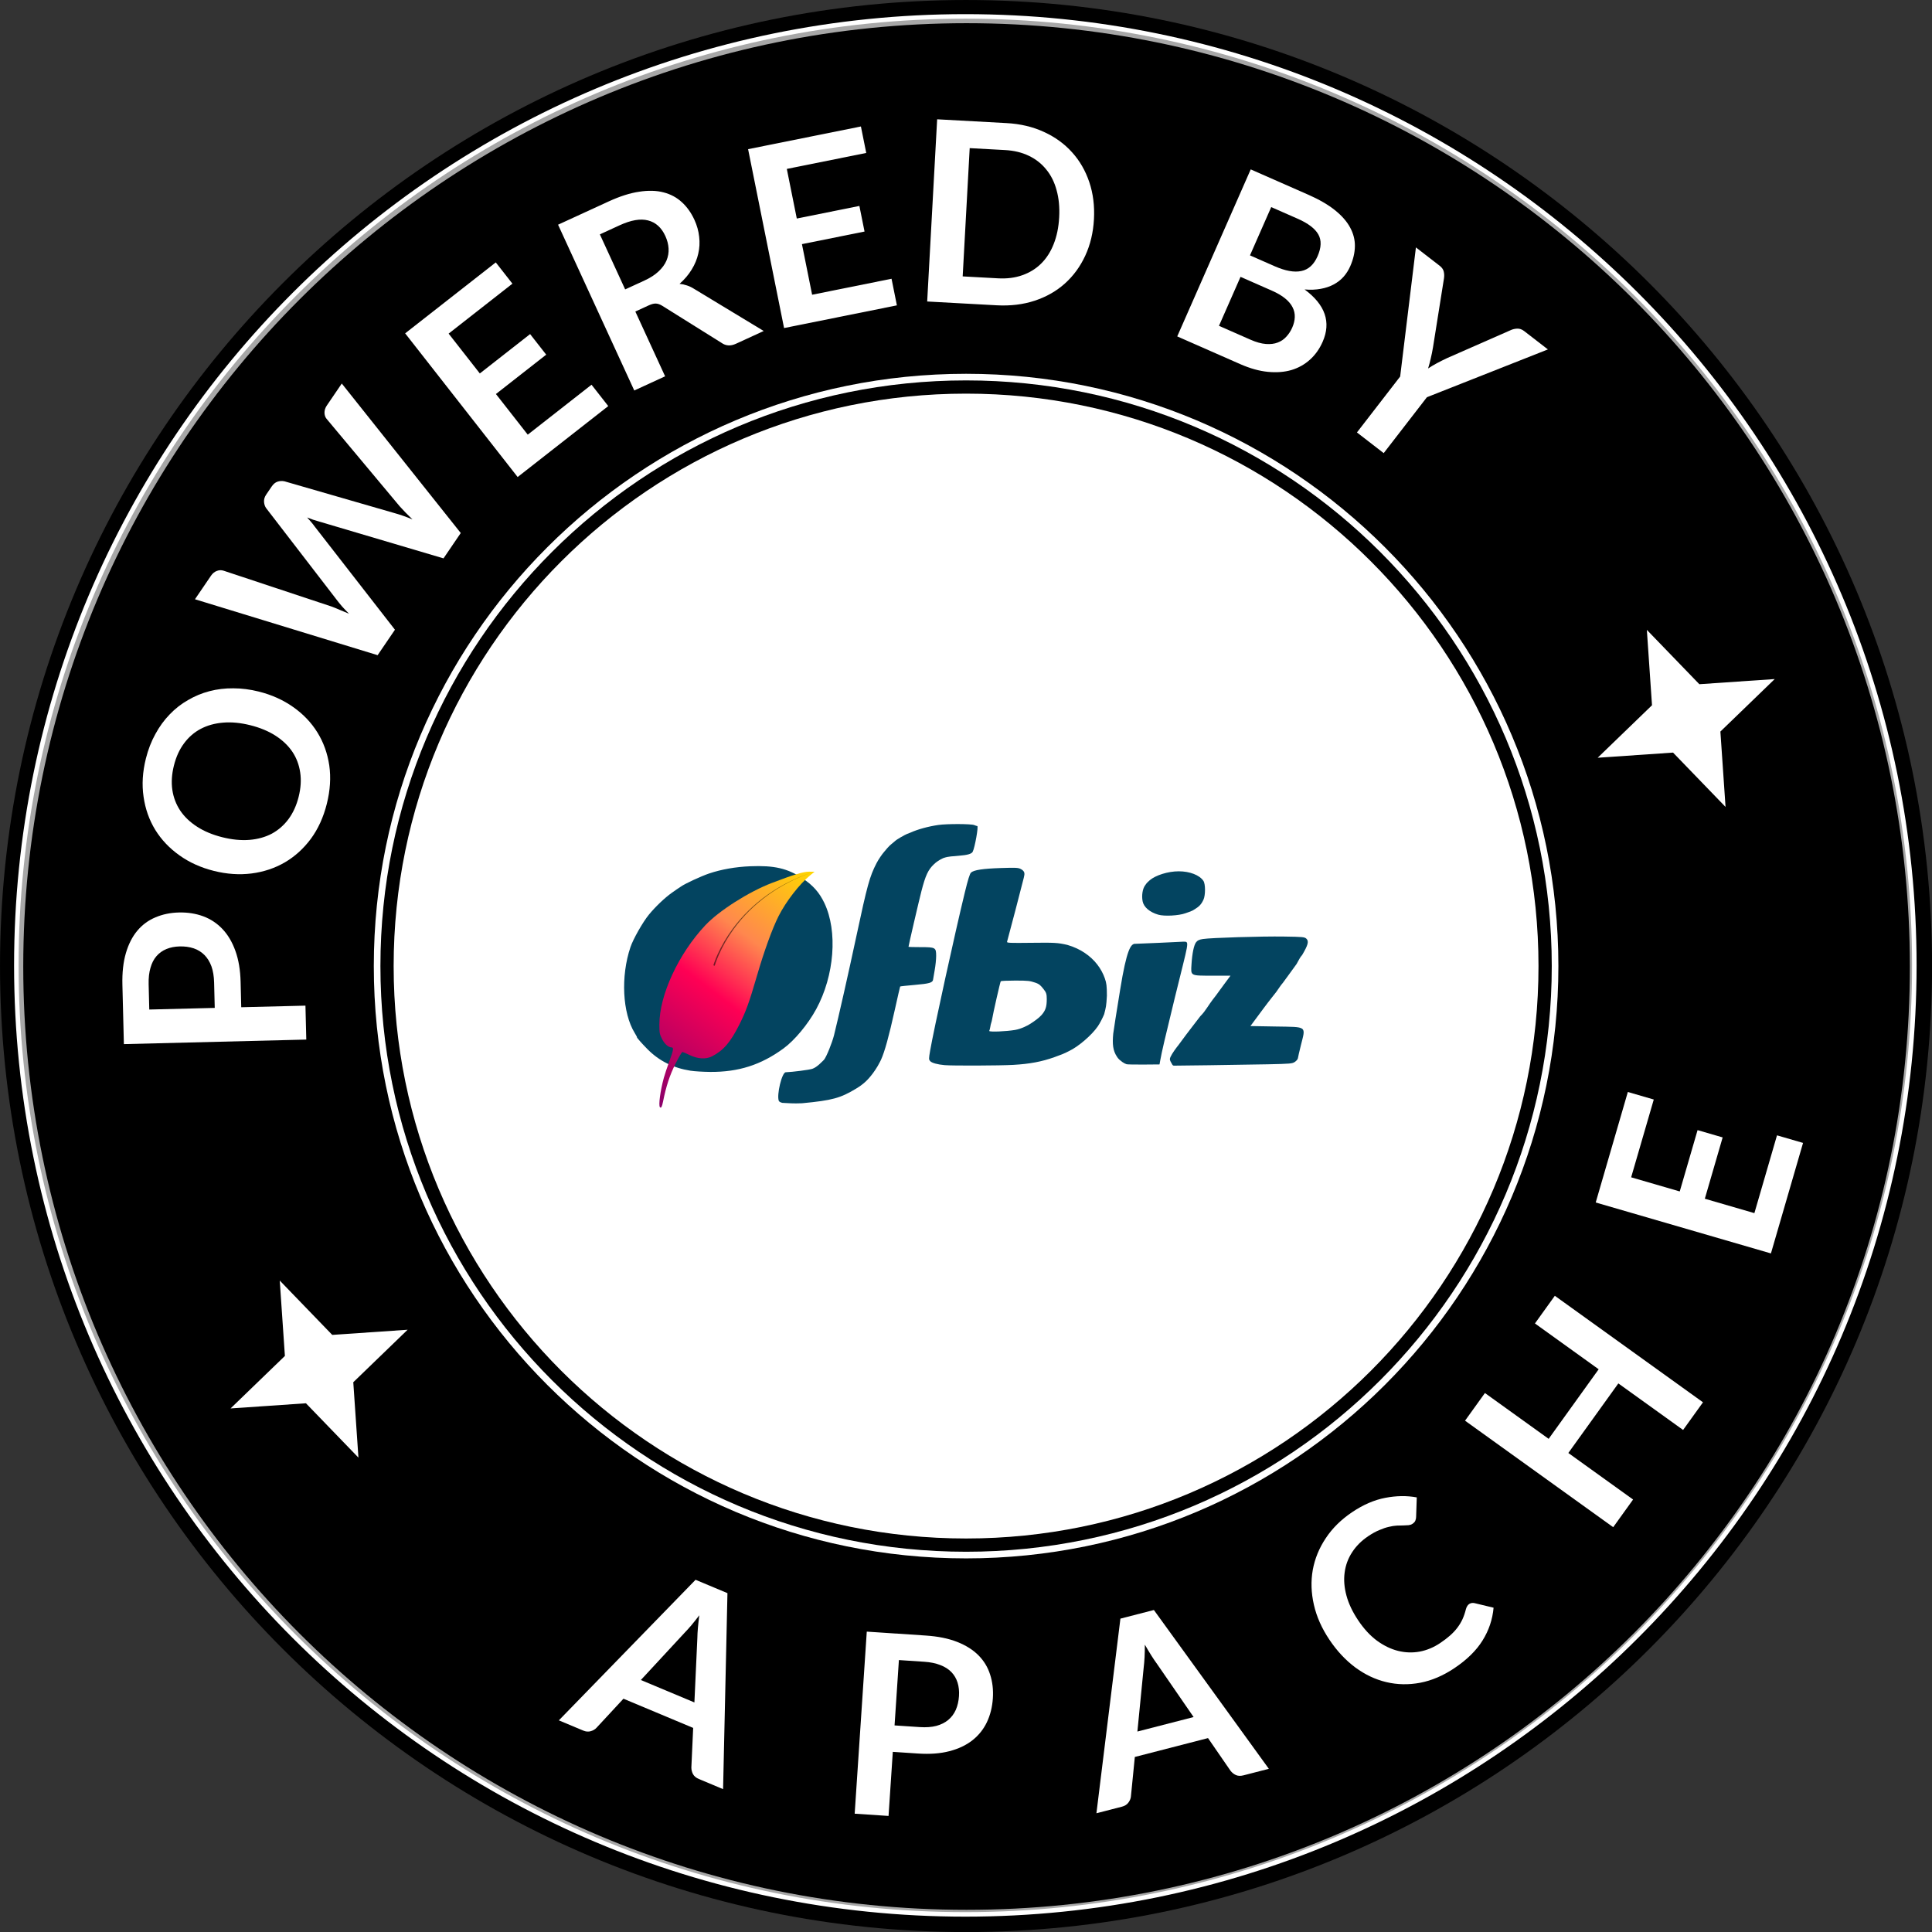 <?xml version="1.0" encoding="UTF-8" standalone="no"?>
<!-- Created with Inkscape (http://www.inkscape.org/) -->

<svg
   xmlns:dc="http://purl.org/dc/elements/1.1/"
   xmlns:cc="http://creativecommons.org/ns#"
   xmlns:rdf="http://www.w3.org/1999/02/22-rdf-syntax-ns#"
   xmlns:svg="http://www.w3.org/2000/svg"
   xmlns="http://www.w3.org/2000/svg"
   xmlns:xlink="http://www.w3.org/1999/xlink"
   xmlns:sodipodi="http://sodipodi.sourceforge.net/DTD/sodipodi-0.dtd"
   xmlns:inkscape="http://www.inkscape.org/namespaces/inkscape"
   id="svg2"
   version="1.1"
   inkscape:version="0.48.4 r9939"
   width="2450"
   height="2450"
   sodipodi:docname="powered-by-ofbiz.svg">
  <rect width="100%" height="100%" fill="#333333" stroke="none"/>
  <defs
     id="defs6">
    <linearGradient
       y2="853.43"
       x2="311.444"
       y1="932.429"
       x1="251.118"
       gradientTransform="translate(15.8,-19.869)"
       gradientUnits="userSpaceOnUse"
       id="linearGradient4682"
       xlink:href="#linearGradient3937-4-8"
       inkscape:collect="always" />
    <linearGradient
       y2="853.43"
       x2="311.444"
       y1="932.429"
       x1="251.118"
       gradientTransform="translate(15.8,-19.869)"
       gradientUnits="userSpaceOnUse"
       id="linearGradient4680"
       xlink:href="#linearGradient3937-7"
       inkscape:collect="always" />
    <path
       transform="matrix(-0.996,0.493,0.493,0.996,-9.41,-69.008)"
       d="m 236.305,647.122 a 87.684,87.684 0 1 1 -175.367,0 87.684,87.684 0 1 1 175.367,0 z"
       sodipodi:ry="87.683502"
       sodipodi:rx="87.683502"
       sodipodi:cy="647.12219"
       sodipodi:cx="148.62184"
       id="path4578-2"
       style="opacity:0.523;fill:#ff0000;stroke:none"
       sodipodi:type="arc" />
    <path
       sodipodi:type="arc"
       style="fill:none;stroke:none"
       id="path3246-9"
       sodipodi:cx="404.31357"
       sodipodi:cy="556.62982"
       sodipodi:rx="43.689098"
       sodipodi:ry="43.689098"
       d="m 448.003,556.63 a 43.689,43.689 0 1 1 -87.378,0 43.689,43.689 0 1 1 87.378,0 z"
       transform="matrix(-1.64,1.427,1.442,1.664,21.096,-856.127)" />
    <inkscape:path-effect
       fuse_tolerance="0"
       vertical_pattern="false"
       prop_units="false"
       tang_offset="0"
       normal_offset="0"
       spacing="0"
       scale_y_rel="false"
       prop_scale="0.05"
       copytype="single_stretched"
       pattern="m 230.438,-130.912 0,10 10,-5 z"
       is_visible="true"
       id="path-effect3613-2-7-2-0-8-2"
       effect="skeletal" />
    <linearGradient
       id="linearGradient3937-4-8">
      <stop
         style="stop-color:#84006b;stop-opacity:1;"
         offset="0"
         id="stop3939-8-2" />
      <stop
         id="stop3941-3-6"
         offset="0.456"
         style="stop-color:#ff0054;stop-opacity:1;" />
      <stop
         id="stop3943-13-0"
         offset="0.683"
         style="stop-color:#ff874e;stop-opacity:1;" />
      <stop
         style="stop-color:#ffd600;stop-opacity:1;"
         offset="1"
         id="stop3945-4-5" />
    </linearGradient>
    <linearGradient
       y2="853.43"
       x2="311.444"
       y1="932.429"
       x1="251.118"
       gradientTransform="translate(15.8,-19.869)"
       gradientUnits="userSpaceOnUse"
       id="linearGradient4434"
       xlink:href="#linearGradient3937-4"
       inkscape:collect="always" />
    <inkscape:path-effect
       fuse_tolerance="0"
       vertical_pattern="false"
       prop_units="false"
       tang_offset="0"
       normal_offset="0"
       spacing="0"
       scale_y_rel="false"
       prop_scale="0.05"
       copytype="single_stretched"
       pattern="m 230.438,-130.912 0,10 10,-5 z"
       is_visible="true"
       id="path-effect3613-2-7-2-0-8"
       effect="skeletal" />
    <linearGradient
       id="linearGradient3937-4">
      <stop
         style="stop-color:#84006b;stop-opacity:1;"
         offset="0"
         id="stop3939-8" />
      <stop
         id="stop3941-3"
         offset="0.456"
         style="stop-color:#ff0054;stop-opacity:1;" />
      <stop
         id="stop3943-13"
         offset="0.683"
         style="stop-color:#ff874e;stop-opacity:1;" />
      <stop
         style="stop-color:#ffd600;stop-opacity:1;"
         offset="1"
         id="stop3945-4" />
    </linearGradient>
    <path
       sodipodi:type="arc"
       style="fill:#ffffff;stroke:none"
       id="path3246-1"
       sodipodi:cx="404.31357"
       sodipodi:cy="556.62982"
       sodipodi:rx="43.689098"
       sodipodi:ry="43.689098"
       d="m 448.003,556.63 a 43.689,43.689 0 1 1 -87.378,0 43.689,43.689 0 1 1 87.378,0 z"
       transform="matrix(2.014,1.966,-1.966,2.014,758.272,-1351.742)" />
    <inkscape:path-effect
       fuse_tolerance="0"
       vertical_pattern="false"
       prop_units="false"
       tang_offset="0"
       normal_offset="0"
       spacing="0"
       scale_y_rel="false"
       prop_scale="0.05"
       copytype="single_stretched"
       pattern="m 230.438,-130.912 0,10 10,-5 z"
       is_visible="true"
       id="path-effect3613-2-7-2-0-93-6"
       effect="skeletal" />
    <linearGradient
       id="linearGradient3937-7-3">
      <stop
         style="stop-color:#84006b;stop-opacity:1;"
         offset="0"
         id="stop3939-63-8" />
      <stop
         id="stop3941-2-5"
         offset="0.456"
         style="stop-color:#ff0054;stop-opacity:1;" />
      <stop
         id="stop3943-6-4"
         offset="0.683"
         style="stop-color:#ff874e;stop-opacity:1;" />
      <stop
         style="stop-color:#ffd600;stop-opacity:1;"
         offset="1"
         id="stop3945-79-7" />
    </linearGradient>
    <path
       transform="matrix(-1.64,1.427,1.442,1.664,21.096,-856.127)"
       d="m 448.003,556.63 a 43.689,43.689 0 1 1 -87.378,0 43.689,43.689 0 1 1 87.378,0 z"
       sodipodi:ry="43.689098"
       sodipodi:rx="43.689098"
       sodipodi:cy="556.62982"
       sodipodi:cx="404.31357"
       id="path3246-7"
       style="fill:none;stroke:none"
       sodipodi:type="arc" />
    <inkscape:path-effect
       fuse_tolerance="0"
       vertical_pattern="false"
       prop_units="false"
       tang_offset="0"
       normal_offset="0"
       spacing="0"
       scale_y_rel="false"
       prop_scale="0.05"
       copytype="single_stretched"
       pattern="m 230.438,-130.912 0,10 10,-5 z"
       is_visible="true"
       id="path-effect3613-2-7-2-0-93"
       effect="skeletal" />
    <linearGradient
       id="linearGradient3937-7">
      <stop
         style="stop-color:#84006b;stop-opacity:1;"
         offset="0"
         id="stop3939-63" />
      <stop
         id="stop3941-2"
         offset="0.456"
         style="stop-color:#ff0054;stop-opacity:1;" />
      <stop
         id="stop3943-6"
         offset="0.683"
         style="stop-color:#ff874e;stop-opacity:1;" />
      <stop
         style="stop-color:#ffd600;stop-opacity:1;"
         offset="1"
         id="stop3945-79" />
    </linearGradient>
    <inkscape:path-effect
       fuse_tolerance="0"
       vertical_pattern="false"
       prop_units="false"
       tang_offset="0"
       normal_offset="0"
       spacing="0"
       scale_y_rel="false"
       prop_scale="0.05"
       copytype="single_stretched"
       pattern="m 230.438,-130.912 0,10 10,-5 z"
       is_visible="true"
       id="path-effect3613-2-7-2-0-2"
       effect="skeletal" />
    <linearGradient
       id="linearGradient3937-9">
      <stop
         style="stop-color:#84006b;stop-opacity:1;"
         offset="0"
         id="stop3939-6" />
      <stop
         id="stop3941-9"
         offset="0.456"
         style="stop-color:#ff0054;stop-opacity:1;" />
      <stop
         id="stop3943-1"
         offset="0.683"
         style="stop-color:#ff874e;stop-opacity:1;" />
      <stop
         style="stop-color:#ffd600;stop-opacity:1;"
         offset="1"
         id="stop3945-8" />
    </linearGradient>
    <inkscape:path-effect
       fuse_tolerance="0"
       vertical_pattern="false"
       prop_units="false"
       tang_offset="0"
       normal_offset="0"
       spacing="0"
       scale_y_rel="false"
       prop_scale="0.05"
       copytype="single_stretched"
       pattern="m 230.438,-130.912 0,10 10,-5 z"
       is_visible="true"
       id="path-effect3613-2-7-2-0-9"
       effect="skeletal" />
    <linearGradient
       id="linearGradient3937-3">
      <stop
         style="stop-color:#84006b;stop-opacity:1;"
         offset="0"
         id="stop3939-2" />
      <stop
         id="stop3941-5"
         offset="0.456"
         style="stop-color:#ff0054;stop-opacity:1;" />
      <stop
         id="stop3943-4"
         offset="0.683"
         style="stop-color:#ff874e;stop-opacity:1;" />
      <stop
         style="stop-color:#ffd600;stop-opacity:1;"
         offset="1"
         id="stop3945-7" />
    </linearGradient>
    <path
       transform="matrix(2.014,1.966,-1.966,2.014,758.272,-1351.742)"
       d="m 448.003,556.63 a 43.689,43.689 0 1 1 -87.378,0 43.689,43.689 0 1 1 87.378,0 z"
       sodipodi:ry="43.689098"
       sodipodi:rx="43.689098"
       sodipodi:cy="556.62982"
       sodipodi:cx="404.31357"
       id="path3246-2"
       style="fill:none;stroke:none"
       sodipodi:type="arc" />
    <linearGradient
       gradientTransform="translate(15.8,-19.869)"
       y2="853.43"
       x2="311.444"
       y1="932.429"
       x1="251.118"
       gradientUnits="userSpaceOnUse"
       id="linearGradient4086"
       xlink:href="#linearGradient4062"
       inkscape:collect="always" />
    <linearGradient
       y2="853.43"
       x2="311.444"
       y1="932.429"
       x1="251.118"
       gradientUnits="userSpaceOnUse"
       id="linearGradient4082"
       xlink:href="#linearGradient4062"
       inkscape:collect="always" />
    <linearGradient
       gradientUnits="userSpaceOnUse"
       y2="853.43"
       x2="311.444"
       y1="932.429"
       x1="251.118"
       id="linearGradient4068"
       xlink:href="#linearGradient4062"
       inkscape:collect="always" />
    <inkscape:path-effect
       fuse_tolerance="0"
       vertical_pattern="false"
       prop_units="false"
       tang_offset="0"
       normal_offset="0"
       spacing="0"
       scale_y_rel="false"
       prop_scale="0.05"
       copytype="single_stretched"
       pattern="m 230.438,-130.912 0,10 10,-5 z"
       is_visible="true"
       id="path-effect3613-2-7-2-0"
       effect="skeletal" />
    <inkscape:path-effect
       fuse_tolerance="0"
       vertical_pattern="false"
       prop_units="false"
       tang_offset="0"
       normal_offset="0"
       spacing="0"
       scale_y_rel="false"
       prop_scale="0.07"
       copytype="single_stretched"
       pattern="M 0,0 0,10 10,5 z"
       is_visible="true"
       id="path-effect3613-2-7-2-24-9"
       effect="skeletal" />
    <inkscape:path-effect
       fuse_tolerance="0"
       vertical_pattern="false"
       prop_units="false"
       tang_offset="0"
       normal_offset="0"
       spacing="0"
       scale_y_rel="false"
       prop_scale="0.07"
       copytype="single_stretched"
       pattern="m -56.429,100.714 0,10 10,-5 z"
       is_visible="true"
       id="path-effect3613-2-7-2-24-3"
       effect="skeletal" />
    <inkscape:path-effect
       fuse_tolerance="0"
       vertical_pattern="false"
       prop_units="false"
       tang_offset="0"
       normal_offset="0"
       spacing="0"
       scale_y_rel="false"
       prop_scale="0.07"
       copytype="single_stretched"
       pattern="M 0,0 0,10 10,5 z"
       is_visible="true"
       id="path-effect3613-2-7-2-24"
       effect="skeletal" />
    <inkscape:path-effect
       fuse_tolerance="0"
       vertical_pattern="false"
       prop_units="false"
       tang_offset="0"
       normal_offset="0"
       spacing="0"
       scale_y_rel="false"
       prop_scale="0.07"
       copytype="single_stretched"
       pattern="M 0,0 0,10 10,5 z"
       is_visible="true"
       id="path-effect3613-2-3-9-6"
       effect="skeletal" />
    <inkscape:path-effect
       fuse_tolerance="0"
       vertical_pattern="false"
       prop_units="false"
       tang_offset="0"
       normal_offset="0"
       spacing="0"
       scale_y_rel="false"
       prop_scale="0.07"
       copytype="single_stretched"
       pattern="M 0,0 0,10 10,5 z"
       is_visible="true"
       id="path-effect3613-2-3-9"
       effect="skeletal" />
    <inkscape:path-effect
       fuse_tolerance="0"
       vertical_pattern="false"
       prop_units="false"
       tang_offset="0"
       normal_offset="0"
       spacing="0"
       scale_y_rel="false"
       prop_scale="0.07"
       copytype="single_stretched"
       pattern="M 0,0 0,10 10,5 z"
       is_visible="true"
       id="path-effect3613-2-3"
       effect="skeletal" />
    <inkscape:path-effect
       fuse_tolerance="0"
       vertical_pattern="false"
       prop_units="false"
       tang_offset="0"
       normal_offset="0"
       spacing="0"
       scale_y_rel="false"
       prop_scale="0.07"
       copytype="single_stretched"
       pattern="M 0,0 0,10 10,5 z"
       is_visible="true"
       id="path-effect3613-2-7-2-2-1-9-5-6"
       effect="skeletal" />
    <inkscape:path-effect
       fuse_tolerance="0"
       vertical_pattern="false"
       prop_units="false"
       tang_offset="0"
       normal_offset="0"
       spacing="0"
       scale_y_rel="false"
       prop_scale="0.07"
       copytype="single_stretched"
       pattern="M 0,0 0,10 10,5 z"
       is_visible="true"
       id="path-effect3613-2-7-2-2-1-9-5"
       effect="skeletal" />
    <inkscape:path-effect
       fuse_tolerance="0"
       vertical_pattern="false"
       prop_units="false"
       tang_offset="0"
       normal_offset="0"
       spacing="0"
       scale_y_rel="false"
       prop_scale="0.07"
       copytype="single_stretched"
       pattern="m 156.081,211.619 0,10 10,-5 z"
       is_visible="true"
       id="path-effect3613-2-7-2-2-1-9"
       effect="skeletal" />
    <inkscape:path-effect
       fuse_tolerance="0"
       vertical_pattern="false"
       prop_units="false"
       tang_offset="0"
       normal_offset="0"
       spacing="0"
       scale_y_rel="false"
       prop_scale="0.07"
       copytype="single_stretched"
       pattern="M 0,0 0,10 10,5 z"
       is_visible="true"
       id="path-effect3613-2-7-2-2-1"
       effect="skeletal" />
    <inkscape:path-effect
       fuse_tolerance="0"
       vertical_pattern="false"
       prop_units="false"
       tang_offset="0"
       normal_offset="0"
       spacing="0"
       scale_y_rel="false"
       prop_scale="0.07"
       copytype="single_stretched"
       pattern="M 0,0 0,10 10,5 z"
       is_visible="true"
       id="path-effect3613-2-7-2-2"
       effect="skeletal" />
    <inkscape:path-effect
       fuse_tolerance="0"
       vertical_pattern="false"
       prop_units="false"
       tang_offset="0"
       normal_offset="0"
       spacing="0"
       scale_y_rel="false"
       prop_scale="0.07"
       copytype="single_stretched"
       pattern="M 0,0 0,10 10,5 z"
       is_visible="true"
       id="path-effect3613-2-7-2"
       effect="skeletal" />
    <inkscape:path-effect
       fuse_tolerance="0"
       vertical_pattern="false"
       prop_units="false"
       tang_offset="0"
       normal_offset="0"
       spacing="0"
       scale_y_rel="false"
       prop_scale="0.07"
       copytype="single_stretched"
       pattern="M 0,0 0,10 10,5 z"
       is_visible="true"
       id="path-effect3613-2-7"
       effect="skeletal" />
    <inkscape:path-effect
       fuse_tolerance="0"
       vertical_pattern="false"
       prop_units="false"
       tang_offset="0"
       normal_offset="0"
       spacing="0"
       scale_y_rel="false"
       prop_scale="0.07"
       copytype="single_stretched"
       pattern="M 0,0 0,10 10,5 z"
       is_visible="true"
       id="path-effect3613-2"
       effect="skeletal" />
    <inkscape:path-effect
       fuse_tolerance="0"
       vertical_pattern="false"
       prop_units="false"
       tang_offset="0"
       normal_offset="0"
       spacing="0"
       scale_y_rel="false"
       prop_scale="0.07"
       copytype="single_stretched"
       pattern="M 0,0 0,10 10,5 z"
       is_visible="true"
       id="path-effect3613"
       effect="skeletal" />
    <inkscape:path-effect
       fuse_tolerance="0"
       vertical_pattern="false"
       prop_units="false"
       tang_offset="0"
       normal_offset="0"
       spacing="0"
       scale_y_rel="false"
       prop_scale="1"
       copytype="single_stretched"
       pattern="M 0,5 C 0,2.24 2.24,0 5,0 7.76,0 10,2.24 10,5 10,7.76 7.76,10 5,10 2.24,10 0,7.76 0,5 z"
       is_visible="true"
       id="path-effect4994"
       effect="skeletal" />
    <inkscape:path-effect
       is_visible="true"
       id="path-effect5013"
       effect="spiro" />
    <inkscape:path-effect
       fuse_tolerance="0"
       vertical_pattern="false"
       prop_units="false"
       tang_offset="0"
       normal_offset="0"
       spacing="0"
       scale_y_rel="false"
       prop_scale="1"
       copytype="single_stretched"
       pattern="M 0,5 C 0,2.24 2.24,0 5,0 7.76,0 10,2.24 10,5 10,7.76 7.76,10 5,10 2.24,10 0,7.76 0,5 z"
       is_visible="true"
       id="path-effect5015"
       effect="skeletal" />
    <inkscape:path-effect
       is_visible="true"
       id="path-effect5019"
       effect="spiro" />
    <inkscape:path-effect
       fuse_tolerance="0"
       vertical_pattern="false"
       prop_units="false"
       tang_offset="0"
       normal_offset="0"
       spacing="0"
       scale_y_rel="false"
       prop_scale="1"
       copytype="single_stretched"
       pattern="m 265.714,6.786 c 0,-2.76 2.24,-5 5,-5 2.76,0 5,2.24 5,5 0,2.76 -2.24,5 -5,5 -2.76,0 -5,-2.24 -5,-5 z"
       is_visible="true"
       id="path-effect5021"
       effect="skeletal" />
    <linearGradient
       id="linearGradient4032">
      <stop
         id="stop4034"
         offset="0"
         style="stop-color:#ff0000;stop-opacity:1;" />
      <stop
         id="stop4036"
         offset="1"
         style="stop-color:#fdfbd6;stop-opacity:1" />
    </linearGradient>
    <linearGradient
       id="linearGradient4042">
      <stop
         id="stop4052"
         offset="0"
         style="stop-color:#ea0359;stop-opacity:1;" />
      <stop
         id="stop4046"
         offset="1"
         style="stop-color:#ea0377;stop-opacity:1" />
    </linearGradient>
    <linearGradient
       id="linearGradient4062">
      <stop
         id="stop4072"
         offset="0"
         style="stop-color:#84006b;stop-opacity:1;" />
      <stop
         style="stop-color:#fe2454;stop-opacity:1;"
         offset="0.389"
         id="stop4076" />
      <stop
         style="stop-color:#ff874e;stop-opacity:1;"
         offset="0.66"
         id="stop4074" />
      <stop
         id="stop4066"
         offset="1"
         style="stop-color:#ffd600;stop-opacity:1;" />
    </linearGradient>
    <linearGradient
       id="linearGradient3937">
      <stop
         style="stop-color:#84006b;stop-opacity:1;"
         offset="0"
         id="stop3939" />
      <stop
         id="stop3941"
         offset="0.456"
         style="stop-color:#ff0054;stop-opacity:1;" />
      <stop
         id="stop3943"
         offset="0.683"
         style="stop-color:#ff874e;stop-opacity:1;" />
      <stop
         style="stop-color:#ffd600;stop-opacity:1;"
         offset="1"
         id="stop3945" />
    </linearGradient>
    <linearGradient
       inkscape:collect="always"
       xlink:href="#linearGradient3937-4-8"
       id="linearGradient4236"
       gradientUnits="userSpaceOnUse"
       gradientTransform="translate(15.8,-19.869)"
       x1="251.118"
       y1="932.429"
       x2="311.444"
       y2="853.43" />
  </defs>
  <sodipodi:namedview
     pagecolor="#ffffff"
     bordercolor="#666666"
     borderopacity="1"
     objecttolerance="10"
     gridtolerance="10"
     guidetolerance="10"
     inkscape:pageopacity="0"
     inkscape:pageshadow="2"
     inkscape:window-width="1920"
     inkscape:window-height="1014"
     id="namedview4"
     showgrid="false"
     inkscape:zoom="0.19265306"
     inkscape:cx="3214.9819"
     inkscape:cy="780.10552"
     inkscape:window-x="0"
     inkscape:window-y="27"
     inkscape:window-maximized="1"
     inkscape:current-layer="svg2" />
  <g
     id="g3048"
     transform="matrix(1.143,0,0,1.143,-176.267,-174.206)">
    <path
       transform="matrix(1.021,0,0,1.021,-201.775,-70.586)"
       d="m 2448.133,1268.143 c 0,579.747 -469.978,1049.724 -1049.724,1049.724 -579.747,0 -1049.724,-469.977 -1049.724,-1049.724 0,-579.747 469.977,-1049.724 1049.724,-1049.724 579.746,0 1049.724,469.977 1049.724,1049.724 z"
       sodipodi:ry="1049.724"
       sodipodi:rx="1049.724"
       sodipodi:cy="1268.1429"
       sodipodi:cx="1398.4086"
       id="path2987"
       style="fill:#000000;fill-opacity:1;fill-rule:evenodd;stroke:none"
       sodipodi:type="arc" />
    <path
       sodipodi:type="arc"
       style="fill:#d45500;fill-opacity:1;fill-rule:evenodd;stroke:none"
       id="path3024"
       sodipodi:cx="1398.4086"
       sodipodi:cy="1268.1429"
       sodipodi:rx="1049.724"
       sodipodi:ry="1049.724"
       d="m 2448.133,1268.143 c 0,579.747 -469.978,1049.724 -1049.724,1049.724 -579.747,0 -1049.724,-469.977 -1049.724,-1049.724 0,-579.747 469.977,-1049.724 1049.724,-1049.724 579.746,0 1049.724,469.977 1049.724,1049.724 z"
       transform="matrix(-0.427,0.794,0.794,0.427,816.313,-427.894)" />
    <path
       transform="matrix(-0.692,0.099,-0.099,-0.692,2318.842,1963.017)"
       d="m 2448.133,1268.143 c 0,579.747 -469.978,1049.724 -1049.724,1049.724 -579.747,0 -1049.724,-469.977 -1049.724,-1049.724 0,-579.747 469.977,-1049.724 1049.724,-1049.724 579.746,0 1049.724,469.977 1049.724,1049.724 z"
       sodipodi:ry="1049.724"
       sodipodi:rx="1049.724"
       sodipodi:cy="1268.1429"
       sodipodi:cx="1398.4086"
       id="path3034"
       style="fill:#ffcc00;fill-opacity:1;fill-rule:evenodd;stroke:none"
       sodipodi:type="arc" />
    <path
       sodipodi:type="arc"
       style="fill:#ffffff;fill-opacity:0.655;fill-rule:evenodd;stroke:#ffffff;stroke-width:5;stroke-miterlimit:4;stroke-opacity:1;stroke-dasharray:none"
       id="path2989"
       sodipodi:cx="1398.4086"
       sodipodi:cy="1268.1429"
       sodipodi:rx="1049.724"
       sodipodi:ry="1049.724"
       d="m 2448.133,1268.143 c 0,579.747 -469.978,1049.724 -1049.724,1049.724 -579.747,0 -1049.724,-469.977 -1049.724,-1049.724 0,-579.747 469.977,-1049.724 1049.724,-1049.724 579.746,0 1049.724,469.977 1049.724,1049.724 z"
       transform="matrix(1.003,0,0,1.003,-177.385,-48.468)" />
    <path
       transform="matrix(0.605,0,0,0.605,379.999,456.995)"
       d="m 2448.133,1268.143 c 0,579.747 -469.978,1049.724 -1049.724,1049.724 -579.747,0 -1049.724,-469.977 -1049.724,-1049.724 0,-579.747 469.977,-1049.724 1049.724,-1049.724 579.746,0 1049.724,469.977 1049.724,1049.724 z"
       sodipodi:ry="1049.724"
       sodipodi:rx="1049.724"
       sodipodi:cy="1268.1429"
       sodipodi:cx="1398.4086"
       id="path3806"
       style="fill:#ffffff;fill-opacity:1;fill-rule:evenodd;stroke:none"
       sodipodi:type="arc" />
    <path
       transform="matrix(0.997,0,0,0.997,-167.629,-39.621)"
       d="m 2448.133,1268.143 c 0,579.747 -469.978,1049.724 -1049.724,1049.724 -579.747,0 -1049.724,-469.977 -1049.724,-1049.724 0,-579.747 469.977,-1049.724 1049.724,-1049.724 579.746,0 1049.724,469.977 1049.724,1049.724 z"
       sodipodi:ry="1049.724"
       sodipodi:rx="1049.724"
       sodipodi:cy="1268.1429"
       sodipodi:cx="1398.4086"
       id="path2991"
       style="fill:#000000;fill-opacity:1;fill-rule:evenodd;stroke:none"
       sodipodi:type="arc" />
    <path
       sodipodi:type="arc"
       style="fill:#ffffff;fill-opacity:1;fill-rule:evenodd;stroke:none"
       id="path3765"
       sodipodi:cx="1398.4086"
       sodipodi:cy="1268.1429"
       sodipodi:rx="1049.724"
       sodipodi:ry="1049.724"
       d="m 2448.133,1268.143 c 0,579.747 -469.978,1049.724 -1049.724,1049.724 -579.747,0 -1049.724,-469.977 -1049.724,-1049.724 0,-579.747 469.977,-1049.724 1049.724,-1049.724 579.746,0 1049.724,469.977 1049.724,1049.724 z"
       transform="matrix(0.626,0,0,0.626,350.662,430.39)" />
    <path
       transform="matrix(0.619,0,0,0.619,360.441,439.258)"
       d="m 2448.133,1268.143 c 0,579.747 -469.978,1049.724 -1049.724,1049.724 -579.747,0 -1049.724,-469.977 -1049.724,-1049.724 0,-579.747 469.977,-1049.724 1049.724,-1049.724 579.746,0 1049.724,469.977 1049.724,1049.724 z"
       sodipodi:ry="1049.724"
       sodipodi:rx="1049.724"
       sodipodi:cy="1268.1429"
       sodipodi:cx="1398.4086"
       id="path3767"
       style="fill:#000000;fill-opacity:1;fill-rule:evenodd;stroke:none"
       sodipodi:type="arc" />
    <path
       sodipodi:type="arc"
       style="fill:#ffffff;fill-opacity:1;fill-rule:evenodd;stroke:none"
       id="path3769"
       sodipodi:cx="1398.4086"
       sodipodi:cy="1268.1429"
       sodipodi:rx="1049.724"
       sodipodi:ry="1049.724"
       d="m 2448.133,1268.143 c 0,579.747 -469.978,1049.724 -1049.724,1049.724 -579.747,0 -1049.724,-469.977 -1049.724,-1049.724 0,-579.747 469.977,-1049.724 1049.724,-1049.724 579.746,0 1049.724,469.977 1049.724,1049.724 z"
       transform="matrix(0.605,0,0,0.605,379.999,456.995)" />
    <path
       sodipodi:type="star"
       style="fill:#ffffff;fill-opacity:1;fill-rule:evenodd;stroke:none"
       id="path3004"
       sodipodi:sides="4"
       sodipodi:cx="-400.06964"
       sodipodi:cy="1572.7831"
       sodipodi:r1="153.36674"
       sodipodi:r2="405.61255"
       sodipodi:arg1="0.36717379"
       sodipodi:arg2="1.1525719"
       inkscape:flatsided="false"
       inkscape:rounded="0"
       inkscape:randomized="0"
       d="m -256.925,1627.839 21.591,315.598 -219.79,-227.509 -315.598,21.591 227.509,-219.79 -21.591,-315.598 219.79,227.509 315.598,-21.591 z"
       transform="matrix(0.265,0,0,0.265,2131.008,532.665)" />
    <path
       transform="matrix(0.265,0,0,0.265,614.251,1254.575)"
       d="m -256.925,1627.839 21.591,315.598 -219.79,-227.509 -315.598,21.591 227.509,-219.79 -21.591,-315.598 219.79,227.509 315.598,-21.591 z"
       inkscape:randomized="0"
       inkscape:rounded="0"
       inkscape:flatsided="false"
       sodipodi:arg2="1.1525719"
       sodipodi:arg1="0.36717379"
       sodipodi:r2="405.61255"
       sodipodi:r1="153.36674"
       sodipodi:cy="1572.7831"
       sodipodi:cx="-400.06964"
       sodipodi:sides="4"
       id="path3006"
       style="fill:#ffffff;fill-opacity:1;fill-rule:evenodd;stroke:none"
       sodipodi:type="star" />
    <g
       style="font-size:197.317px;font-style:normal;font-variant:normal;font-stretch:normal;line-height:125%;letter-spacing:0px;word-spacing:0px;fill:#ffffff;fill-opacity:1;stroke:none;font-family:Lato;-inkscape-font-specification:Lato Semi-Light"
       id="text3802">
      <path
         d="m 924.627,2041.194 3.284,-71.631 c 0.034,-3.224 0.242,-6.982 0.623,-11.274 0.381,-4.293 0.888,-8.886 1.522,-13.782 -2.958,3.922 -5.851,7.567 -8.678,10.937 -2.792,3.283 -5.342,6.111 -7.651,8.483 l -48.502,52.392 59.402,24.876 m 31.812,96.194 -26.86,-11.248 c -3.013,-1.262 -5.16,-3.021 -6.441,-5.278 -1.245,-2.343 -1.873,-4.832 -1.882,-7.466 l 2.007,-43.935 -77.351,-32.393 -29.899,32.254 c -1.518,1.692 -3.609,2.941 -6.274,3.747 -2.665,0.806 -5.461,0.597 -8.388,-0.629 l -27.118,-11.356 151.674,-155.958 35.383,14.817 -4.849,217.444"
         style="font-size:280px;font-weight:bold;fill:#ffffff;-inkscape-font-specification:Lato Bold"
         id="path3116" />
      <path
         d="m 1174.774,2068.56 c 6.891,0.458 12.954,0.019 18.187,-1.317 5.239,-1.429 9.641,-3.615 13.204,-6.559 3.662,-3.03 6.483,-6.772 8.463,-11.224 1.986,-4.545 3.167,-9.658 3.545,-15.339 0.359,-5.401 -0.155,-10.346 -1.54,-14.835 -1.386,-4.488 -3.653,-8.38 -6.801,-11.677 -3.148,-3.296 -7.231,-5.905 -12.248,-7.829 -5.011,-2.017 -11.008,-3.257 -17.993,-3.721 l -28.078,-1.865 -4.816,72.5 28.078,1.865 m 6.747,-101.556 c 13.503,0.897 25.086,3.257 34.747,7.079 9.661,3.822 17.516,8.787 23.564,14.895 6.048,6.108 10.346,13.222 12.894,21.342 2.64,8.126 3.648,16.892 3.023,26.298 -0.65,9.778 -2.877,18.657 -6.68,26.636 -3.798,7.886 -9.151,14.546 -16.06,19.979 -6.909,5.434 -15.407,9.453 -25.495,12.056 -9.995,2.61 -21.558,3.479 -34.689,2.606 l -28.078,-1.865 -4.724,71.103 -37.577,-2.496 13.419,-201.995 65.655,4.362"
         style="font-size:280px;font-weight:bold;fill:#ffffff;-inkscape-font-specification:Lato Bold"
         id="path3118" />
      <path
         d="m 1478.478,2057.418 -40.668,-59.059 c -1.92,-2.589 -4.026,-5.709 -6.316,-9.36 -2.29,-3.65 -4.662,-7.617 -7.116,-11.901 0.013,4.912 -0.089,9.565 -0.306,13.958 -0.24,4.303 -0.564,8.097 -0.97,11.382 l -6.987,71.053 62.362,-16.074 m 83.475,57.422 -28.198,7.268 c -3.163,0.815 -5.937,0.711 -8.322,-0.313 -2.408,-1.114 -4.412,-2.718 -6.011,-4.812 l -24.95,-36.219 -81.206,20.931 -4.333,43.767 c -0.187,2.265 -1.099,4.524 -2.735,6.777 -1.636,2.253 -3.991,3.776 -7.064,4.568 l -28.47,7.338 26.61,-215.916 37.146,-9.575 127.532,176.185"
         style="font-size:280px;font-weight:bold;fill:#ffffff;-inkscape-font-specification:Lato Bold"
         id="path3120" />
      <path
         d="m 1784.133,1932.048 c 1.706,-1.143 3.659,-1.497 5.861,-1.063 l 21.291,5.113 c -1.159,13.024 -5.233,25.135 -12.221,36.335 -6.911,11.148 -17.344,21.398 -31.3,30.75 -12.483,8.366 -25.154,13.767 -38.013,16.206 -12.782,2.386 -25.247,2.145 -37.394,-0.725 -12.148,-2.87 -23.654,-8.304 -34.52,-16.303 -10.788,-8.05 -20.365,-18.317 -28.73,-30.8 -8.469,-12.638 -14.195,-25.541 -17.178,-38.71 -3.035,-13.246 -3.454,-26.11 -1.258,-38.593 2.274,-12.534 7.086,-24.298 14.437,-35.292 7.299,-11.071 17.113,-20.737 29.44,-28.999 12.25,-8.209 24.456,-13.468 36.617,-15.775 12.238,-2.359 23.874,-2.517 34.906,-0.472 l -0.725,21.552 c 0,1.346 -0.265,2.706 -0.806,4.079 -0.463,1.321 -1.547,2.554 -3.253,3.697 -1.163,0.78 -2.573,1.275 -4.229,1.486 -1.708,0.134 -3.611,0.229 -5.707,0.286 -2.149,-0.021 -4.582,0.037 -7.299,0.173 -2.718,0.136 -5.668,0.596 -8.85,1.38 -3.234,0.707 -6.765,1.893 -10.592,3.559 -3.802,1.537 -7.912,3.786 -12.331,6.747 -7.521,5.04 -13.512,11.021 -17.973,17.944 -4.436,6.793 -7.188,14.255 -8.255,22.386 -1.119,8.053 -0.452,16.594 2.003,25.622 2.403,8.951 6.748,18.117 13.035,27.498 6.339,9.459 13.295,16.988 20.867,22.587 7.65,5.547 15.451,9.308 23.402,11.282 7.952,1.974 15.938,2.24 23.959,0.796 7.969,-1.521 15.52,-4.671 22.653,-9.451 4.264,-2.858 7.946,-5.662 11.046,-8.414 3.177,-2.803 5.862,-5.67 8.056,-8.601 2.271,-2.982 4.166,-6.106 5.685,-9.372 1.545,-3.395 2.817,-7.112 3.817,-11.153 0.308,-1.217 0.758,-2.306 1.351,-3.265 0.541,-1.037 1.277,-1.867 2.207,-2.49"
         style="font-size:280px;font-weight:bold;fill:#ffffff;-inkscape-font-specification:Lato Bold"
         id="path3122" />
      <path
         d="m 1879.237,1590.041 164.375,118.165 -22.064,30.692 -71.843,-51.646 -55.487,77.186 71.843,51.646 -22.064,30.692 -164.375,-118.165 22.064,-30.692 70.706,50.829 55.487,-77.186 -70.706,-50.829 22.064,-30.692"
         style="font-size:280px;font-weight:bold;fill:#ffffff;-inkscape-font-specification:Lato Bold"
         id="path3124" />
      <path
         d="m 1963.917,1458.597 53.909,15.671 19.774,-68.024 27.828,8.089 -19.774,68.024 54.984,15.983 25.089,-86.307 28.904,8.402 -35.64,122.605 -194.393,-56.508 35.64,-122.605 28.769,8.363 -25.089,86.307"
         style="font-size:280px;font-weight:bold;fill:#ffffff;-inkscape-font-specification:Lato Bold"
         id="path3126" />
    </g>
    <g
       style="font-size:197.317px;font-style:normal;font-variant:normal;font-stretch:normal;line-height:125%;letter-spacing:0px;word-spacing:0px;fill:#ffffff;fill-opacity:1;stroke:none;font-family:Lato;-inkscape-font-specification:Lato Semi-Light"
       id="text3798">
      <path
         d="m 391.766,1242.508 c -0.172,-6.904 -1.162,-12.902 -2.969,-17.992 -1.901,-5.088 -4.479,-9.271 -7.735,-12.551 -3.352,-3.371 -7.334,-5.839 -11.948,-7.405 -4.707,-1.563 -9.906,-2.274 -15.598,-2.132 -5.412,0.135 -10.289,1.097 -14.633,2.885 -4.343,1.789 -8.013,4.401 -11.008,7.837 -2.995,3.436 -5.222,7.739 -6.68,12.91 -1.551,5.174 -2.24,11.259 -2.066,18.257 l 0.701,28.131 72.637,-1.81 -0.701,-28.131 m -101.748,2.535 c -0.337,-13.529 0.957,-25.278 3.883,-35.248 2.926,-9.969 7.155,-18.244 12.686,-24.824 5.531,-6.58 12.224,-11.508 20.078,-14.785 7.852,-3.37 16.49,-5.172 25.913,-5.407 9.797,-0.244 18.842,1.165 27.134,4.225 8.199,3.063 15.319,7.788 21.36,14.172 6.041,6.385 10.818,14.482 14.33,24.291 3.51,9.716 5.429,21.151 5.756,34.307 l 0.701,28.131 71.238,-1.775 0.938,37.648 -202.377,5.043 -1.639,-65.779"
         style="font-size:280px;font-weight:bold;fill:#ffffff;-inkscape-font-specification:Lato Bold"
         id="path3097" />
      <path
         d="m 441.367,919.699 c 14.394,3.61 27.146,9.359 38.254,17.244 11.041,7.773 19.952,17.129 26.735,28.067 6.783,10.939 11.176,23.155 13.181,36.647 1.914,13.47 0.997,27.674 -2.749,42.611 -3.724,14.847 -9.608,27.757 -17.652,38.729 -8.135,10.95 -17.785,19.692 -28.95,26.225 -11.142,6.443 -23.426,10.531 -36.851,12.264 -13.515,1.71 -27.47,0.76 -41.864,-2.85 -14.394,-3.61 -27.1,-9.347 -38.118,-17.21 -11.108,-7.886 -20.054,-17.298 -26.837,-28.237 -6.76,-11.029 -11.097,-23.279 -13.011,-36.749 -2.004,-13.493 -1.144,-27.663 2.579,-42.51 2.498,-9.958 6.025,-19.033 10.581,-27.224 4.466,-8.213 9.746,-15.453 15.84,-21.719 6.004,-6.288 12.765,-11.569 20.283,-15.841 7.451,-4.386 15.399,-7.684 23.844,-9.897 8.445,-2.212 17.274,-3.269 26.487,-3.172 9.236,0.007 18.652,1.214 28.248,3.621 m -9.366,37.343 c -10.773,-2.702 -20.778,-3.671 -30.014,-2.909 -9.327,0.74 -17.647,3.031 -24.962,6.874 -7.314,3.843 -13.521,9.214 -18.62,16.114 -5.076,6.81 -8.817,15.013 -11.224,24.609 -2.407,9.596 -2.991,18.639 -1.752,27.129 1.261,8.399 4.198,16.064 8.811,22.994 4.635,6.84 10.89,12.787 18.763,17.841 7.783,5.031 17.061,8.898 27.834,11.6 10.773,2.702 20.823,3.683 30.15,2.943 9.236,-0.763 17.512,-3.065 24.826,-6.908 7.247,-3.956 13.408,-9.339 18.484,-16.148 5.099,-6.9 8.851,-15.148 11.258,-24.745 2.407,-9.596 2.98,-18.594 1.718,-26.993 -1.239,-8.489 -4.13,-16.143 -8.675,-22.96 -4.635,-6.84 -10.845,-12.775 -18.628,-17.807 -7.874,-5.054 -17.197,-8.932 -27.97,-11.634"
         style="font-size:280px;font-weight:bold;fill:#ffffff;-inkscape-font-specification:Lato Bold"
         id="path3099" />
      <path
         d="m 533.402,577.915 132.001,165.858 -19.139,28.126 -139.243,-41.242 c -3.46,-0.887 -7.486,-2.271 -12.076,-4.153 1.614,1.776 3.112,3.473 4.495,5.091 1.383,1.618 2.623,3.196 3.722,4.734 l 89.23,114.739 -19.218,28.241 -202.65,-62.037 17.721,-26.042 c 1.838,-2.701 4.017,-4.492 6.536,-5.374 2.495,-1.012 5.033,-1.091 7.613,-0.238 l 119.494,39.656 c 2.889,1.063 5.984,2.322 9.283,3.777 3.275,1.326 6.704,2.756 10.288,4.292 -2.821,-2.823 -5.422,-5.552 -7.805,-8.19 -2.33,-2.714 -4.441,-5.336 -6.332,-7.865 L 449.572,716.288 c -1.355,-1.825 -2.161,-4.123 -2.42,-6.896 -0.206,-2.849 0.584,-5.586 2.369,-8.21 l 6.222,-9.144 c 1.838,-2.7 3.99,-4.453 6.457,-5.258 2.467,-0.805 5.031,-0.923 7.692,-0.354 l 122.408,35.374 c 5.887,1.635 12.401,3.924 19.544,6.865 -5.413,-5.151 -10.169,-10.024 -14.267,-14.62 l -80.743,-96.602 c -1.614,-1.775 -2.485,-4.062 -2.614,-6.859 -0.076,-2.874 0.778,-5.623 2.564,-8.247 l 16.619,-24.422"
         style="font-size:280px;font-weight:bold;fill:#ffffff;-inkscape-font-specification:Lato Bold"
         id="path3101" />
      <path
         d="m 651.956,522.545 34.608,44.204 55.778,-43.67 17.865,22.818 -55.778,43.67 35.299,45.086 70.77,-55.408 18.556,23.7 -100.533,78.71 -124.797,-159.398 100.533,-78.71 18.469,23.59 -70.77,55.408"
         style="font-size:280px;font-weight:bold;fill:#ffffff;-inkscape-font-specification:Lato Bold"
         id="path3103" />
      <path
         d="m 869.181,463.669 c 6.445,-2.962 11.672,-6.341 15.68,-10.135 4.093,-3.833 7.023,-7.85 8.79,-12.052 1.812,-4.325 2.585,-8.79 2.319,-13.392 -0.267,-4.602 -1.472,-9.236 -3.616,-13.9 -4.288,-9.328 -10.677,-15.071 -19.168,-17.229 -8.406,-2.197 -18.926,-0.391 -31.562,5.417 l -21.879,10.057 28.066,61.059 21.37,-9.823 m 132.347,55.96 -30.911,14.208 c -5.852,2.69 -11.144,2.349 -15.878,-1.022 L 888.996,491.694 c -2.455,-1.542 -4.788,-2.37 -6.997,-2.485 -2.125,-0.153 -4.883,0.55 -8.275,2.109 l -14.629,6.724 33.036,71.871 -34.218,15.729 -84.548,-183.939 56.098,-25.786 c 12.466,-5.73 23.756,-9.327 33.868,-10.791 10.159,-1.588 19.151,-1.355 26.977,0.697 7.91,2.014 14.723,5.662 20.439,10.944 5.676,5.198 10.307,11.698 13.894,19.499 2.845,6.191 4.602,12.471 5.27,18.841 0.753,6.331 0.424,12.543 -0.987,18.635 -1.326,6.054 -3.754,11.946 -7.283,17.677 -3.444,5.692 -7.941,10.995 -13.489,15.907 2.79,0.259 5.526,0.85 8.211,1.773 2.645,0.839 5.277,2.094 7.895,3.767 l 77.272,46.761"
         style="font-size:280px;font-weight:bold;fill:#ffffff;-inkscape-font-specification:Lato Bold"
         id="path3105" />
      <path
         d="m 1027.157,339.821 11.069,55.038 69.449,-13.967 5.714,28.411 -69.45,13.967 11.29,56.136 88.116,-17.721 5.935,29.509 -125.174,25.174 -39.914,-198.466 125.174,-25.174 5.907,29.372 -88.116,17.721"
         style="font-size:280px;font-weight:bold;fill:#ffffff;-inkscape-font-specification:Lato Bold"
         id="path3107" />
      <path
         d="m 1367.912,395.651 c -0.81,14.818 -4.024,28.289 -9.641,40.414 -5.617,12.125 -13.144,22.416 -22.579,30.873 -9.436,8.457 -20.58,14.812 -33.431,19.063 -12.851,4.251 -26.966,5.956 -42.343,5.116 l -77.025,-4.212 11.054,-202.138 77.025,4.212 c 15.377,0.841 29.218,4.122 41.525,9.842 12.311,5.627 22.695,13.159 31.153,22.595 8.462,9.343 14.824,20.347 19.086,33.011 4.261,12.665 5.987,26.406 5.177,41.224 m -38.582,-2.11 c 0.606,-11.09 -0.342,-21.097 -2.845,-30.02 -2.405,-9.011 -6.238,-16.699 -11.498,-23.062 -5.162,-6.451 -11.615,-11.525 -19.358,-15.22 -7.65,-3.69 -16.414,-5.805 -26.293,-6.345 l -39.281,-2.148 -7.782,142.307 39.281,2.148 c 9.879,0.54 18.821,-0.607 26.828,-3.44 8.1,-2.829 15.065,-7.121 20.894,-12.878 5.928,-5.845 10.576,-13.069 13.944,-21.671 3.466,-8.69 5.503,-18.581 6.109,-29.671"
         style="font-size:280px;font-weight:bold;fill:#ffffff;-inkscape-font-specification:Lato Bold"
         id="path3109" />
      <path
         d="m 1541.49,529.25 c 6.407,2.819 12.128,4.418 17.161,4.797 5.033,0.379 9.395,-0.149 13.086,-1.585 3.776,-1.398 6.971,-3.561 9.585,-6.49 2.699,-2.891 4.895,-6.259 6.586,-10.103 1.766,-4.015 2.704,-7.885 2.813,-11.61 0.146,-3.81 -0.658,-7.427 -2.415,-10.851 -1.719,-3.509 -4.494,-6.82 -8.325,-9.933 -3.746,-3.075 -8.651,-5.947 -14.717,-8.616 l -34.728,-15.278 -23.903,54.335 34.856,15.334 m 23.098,-147.07 -23.565,53.566 27.424,12.064 c 11.789,5.187 21.614,6.96 29.474,5.319 7.945,-1.603 13.965,-7.061 18.062,-16.373 4.247,-9.654 4.538,-17.734 0.875,-24.24 -3.664,-6.506 -11.305,-12.315 -22.924,-17.426 l -29.346,-12.91 m 41.072,-13.745 c 12.131,5.337 22.004,11.057 29.618,17.159 7.614,6.103 13.215,12.493 16.803,19.169 3.674,6.715 5.458,13.668 5.353,20.862 -0.106,7.193 -1.831,14.592 -5.176,22.195 -1.917,4.357 -4.399,8.261 -7.447,11.713 -3.01,3.366 -6.653,6.199 -10.928,8.499 -4.152,2.252 -8.941,3.867 -14.367,4.845 -5.341,1.015 -11.306,1.246 -17.894,0.693 22.94,16.924 29.619,36.278 20.035,58.063 -3.458,7.86 -8.148,14.464 -14.069,19.812 -5.922,5.348 -12.816,9.198 -20.682,11.55 -7.829,2.266 -16.531,2.924 -26.105,1.975 -9.575,-0.949 -19.745,-3.792 -30.509,-8.527 l -69.969,-30.781 81.519,-185.301 63.817,28.075"
         style="font-size:280px;font-weight:bold;fill:#ffffff;-inkscape-font-specification:Lato Bold"
         id="path3111" />
      <path
         d="m 1737.327,593.109 -47.946,62.03 -29.686,-22.945 47.946,-62.03 17.482,-143.261 26.252,20.291 c 2.584,1.998 4.13,4.195 4.637,6.592 0.58,2.454 0.645,5.041 0.195,7.76 l -12.11,76.104 c -0.756,4.488 -1.591,8.621 -2.504,12.397 -0.84,3.834 -1.827,7.553 -2.962,11.158 3.129,-2.064 6.405,-4.014 9.83,-5.85 3.424,-1.836 7.176,-3.714 11.255,-5.633 l 70.485,-30.984 c 2.068,-0.997 4.456,-1.569 7.166,-1.716 2.709,-0.147 5.319,0.749 7.83,2.69 l 26.363,20.377 -134.232,53.021"
         style="font-size:280px;font-weight:bold;fill:#ffffff;-inkscape-font-specification:Lato Bold"
         id="path3113" />
    </g>
  </g>
  <g
     id="g3436"
     transform="matrix(1.143,0,0,1.143,-177.844,-191.921)">
    <path
       style="fill:#034460;fill-opacity:1"
       d="m 1023.61,1391.481 c -1.847,-0.347 -3.626,-1.323 -3.95,-2.169 -2.58,-6.725 3.423,-31.609 7.664,-31.768 7.694,-0.289 25.917,-2.642 29.46,-3.804 5.362,-1.76 10.996,-8.161 13.016,-10.051 2.837,-3.423 9.005,-19.006 11.057,-27.006 4.925,-19.684 16.243,-69.825 24.794,-109.847 12.178,-56.997 14.793,-66.478 22.404,-81.219 2.127,-4.121 6.117,-10.015 8.864,-13.099 5.448,-6.547 5.879,-6.639 10.465,-10.448 2.265,-2.079 4.449,-3.497 7.162,-5.041 8.47,-4.814 6.905,-3.528 11.184,-5.38 7.949,-3.623 19.992,-6.92 30.975,-8.481 9.72,-1.382 36.318,-1.298 39.767,0.126 1.532,0.632 3.032,1.107 3.333,1.055 1.654,-0.286 -2.679,24.137 -5.078,28.619 -1.231,2.302 -5.906,3.633 -15.261,4.344 -6.976,0.888 -10.619,0.243 -17.445,2.648 -1.303,0.778 -5.43,2.233 -10.201,6.745 -6.508,6.154 -9.414,12.387 -13.93,29.874 -2.845,11.01 -14.338,60.508 -14.338,61.745 0,0.213 5.913,0.387 13.14,0.387 16.869,0 17.538,0.374 17.538,9.823 0,3.708 -0.722,10.697 -1.601,15.53 -0.881,4.834 -1.69,9.58 -1.798,10.548 -0.394,3.543 -3.922,4.587 -20.268,6.002 -8.795,0.761 -16.115,1.553 -16.267,1.76 -0.15,0.207 -2.841,11.92 -5.974,26.03 -6.533,29.425 -11.168,46.213 -15.228,55.169 -1.562,3.445 -3.622,6.614 -3.77,7.158 -1.719,2.876 -3.47,5.515 -5.13,7.742 -5.907,7.942 -10.948,12.541 -19.099,17.423 -16.971,10.165 -25.805,12.857 -59.754,16.025 -9.912,0.449 -14.81,-0.127 -21.732,-0.44 z m -102.017,-35.671 c -19.058,-3.014 -34.62,-10.792 -47.515,-23.747 -6.118,-6.147 -12.498,-13.4 -11.787,-13.4 0.225,0 -0.919,-2.15 -2.539,-4.779 -13.622,-22.139 -15.626,-62.791 -4.693,-95.173 3.061,-9.066 13.665,-27.739 20.462,-36.036 7.236,-8.831 17.688,-18.782 25.558,-24.332 4.073,-3.034 7.116,-4.832 10.101,-6.911 4.475,-3.187 22.316,-11.447 31.195,-14.442 13.499,-4.555 29.35,-7.34 45.522,-7.997 26.723,-1.086 41.333,2.288 58.084,13.416 11.592,7.701 18.615,15.63 24.199,27.324 14.983,31.375 11.207,80.565 -9.04,117.773 -9.168,16.849 -23.995,34.67 -36.327,43.663 -25.057,18.274 -49.88,26.209 -81.3,25.989 -7.702,-0.056 -17.566,-0.661 -21.921,-1.35 z m 282.041,-6.169 c -7.964,-0.718 -14.171,-2.421 -15.935,-4.37 -1.732,-1.914 -1.738,-2.401 -0.15,-11.723 3.801,-22.275 27.667,-131.129 38.445,-175.356 3.538,-14.519 5.542,-20.947 6.917,-22.191 3.174,-2.872 13.158,-4.394 33.085,-5.041 16.438,-0.535 19.226,-0.402 22.019,1.042 1.836,0.894 3.693,2.496 4.004,4.191 0.258,1.973 0.178,2.227 -0.591,5.632 -1.139,5.042 -17.074,65.936 -18.555,70.949 -0.384,1.3 2.987,1.442 27.157,1.146 25.658,-0.315 29.121,-0.114 39.675,2.308 7.543,2.122 14.362,5.516 19.203,8.782 11.425,7.615 18.723,17.709 22.473,28.421 1.854,5.294 2.23,8.49 2.263,19.215 -0.628,11.648 -1.081,12.928 -3.016,20.47 -1.681,4.183 -4.844,10.225 -7.03,13.427 -6.812,9.98 -21.816,22.669 -31.831,27.421 -5.762,3.006 -9.247,4.287 -16.411,6.848 -14.088,5.018 -27.33,7.503 -45.523,8.542 -14.99,0.856 -67.689,1.055 -76.2,0.287 z m 77.992,-39.026 c 7.044,-1.185 14.642,-5.144 17.218,-6.93 4.182,-2.655 9.507,-6.418 12.472,-9.815 4.293,-5.016 5.615,-9.099 5.622,-17.374 0,-5.657 -0.544,-7.454 -3.587,-11.251 -2.963,-3.697 -4.451,-5.611 -9.382,-7.181 -5.802,-1.846 -6.841,-2.243 -21.826,-2.243 -8.526,0 -15.835,0.332 -16.24,0.737 -0.6,0.599 -8.561,35.616 -9.732,42.806 -0.178,1.089 -0.582,2.647 -0.9,3.464 -0.319,0.817 -0.778,2.904 -1.025,4.64 -0.338,2.184 -0.638,2.79 -1.143,4.284 0.638,1.271 18.682,0.518 28.523,-1.138 z m 173.983,37.367 c -0.785,-1.326 -2.098,-3.467 -2.098,-4.976 0,-2.407 3.942,-8.327 7.679,-13.277 1.892,-2.466 2.266,-2.75 2.891,-3.753 12.362,-16.848 12.925,-17.021 23.13,-30.524 3.474,-3.445 5.508,-6.483 7.796,-9.822 1.095,-1.599 3.984,-6.204 9.788,-13.493 9.107,-12.685 1.701,-2.19 8.469,-11.614 l 7.532,-10.144 -20.13,0 c -24.802,0 -23.948,0.465 -23.153,-12.601 0.75,-12.238 2.68,-21.462 5.152,-24.562 1.591,-1.996 3.452,-2.865 7.497,-3.505 8.806,-1.392 65.27,-3.11 89.787,-2.732 21.068,0.325 22.95,0.5 24.958,2.317 3.251,2.942 1.591,7.567 -4.593,18.11 -2.592,2.828 -3.35,5.12 -6.278,10.107 -3.042,4.08 -13.944,19.369 -15.078,20.729 -2.651,2.966 -4.936,6.87 -7.497,10.301 -1.366,1.862 -6.739,8.309 -14.484,18.756 l -14.082,18.993 28.126,0.495 c 35.395,0.623 33.285,-0.954 27.847,20.807 -1.698,6.79 -3.179,13.236 -3.293,14.325 -0.113,1.089 -1.611,2.93 -3.326,4.093 -2.936,1.99 -4.701,2.148 -30.107,2.698 -14.844,0.322 -44.415,0.791 -65.713,1.045 l -38.278,0.455 c -1.499,0.084 -1.897,-1.067 -2.543,-2.228 z m -50.094,0.644 c -1.089,-0.279 -3.093,-1.296 -4.454,-2.261 -1.355,-1.139 -1.433,-0.97 -3.744,-2.965 -1.784,-1.96 -1.505,-1.605 -2.416,-2.966 -4.613,-6.895 -5.317,-14 -4.219,-25.73 l 2.448,-16.281 5.266,-32.705 c 7.279,-45.205 11.811,-49.185 15.338,-50.637 54.807,-2.267 0.266,0.065 54.859,-2.434 7.117,0 5.895,-1.165 -9.649,62.473 -10.826,44.318 -14.416,59.753 -16.115,69.273 l -0.797,4.453 -17.288,0.143 c -9.508,0.075 -18.179,-0.084 -19.267,-0.363 z m 35.131,-165.904 c -9.6,-2.796 -16.16,-8.456 -17.388,-15.002 -1.204,-6.42 -0.01,-13.884 2.825,-17.595 2.209,-3.394 3.242,-3.726 5.278,-5.765 6.39,-5.324 19.833,-9.768 32.026,-9.768 12.163,0 23.003,4.184 27.3,10.537 2.521,3.726 2.26,16.023 0.244,20.636 -2.405,5.504 -5.103,7.983 -9.438,10.674 -3.439,2.498 -7.075,3.354 -10.662,4.669 -7.379,2.719 -23.439,3.577 -30.184,1.613 z"
       id="path5269-3-3-7-1-7-9-0"
       inkscape:connector-curvature="0"
       sodipodi:nodetypes="ssscccscccccsscsccsssssscscscccsccssssssccsssssssssccssscccsscccccsccssscscsssscsccscscccscccssssssccccscssscssccccscccscscccsccssccsssccsccc" />
    <g
       transform="matrix(3.177,0,0,3.177,15.954,-1513.3)"
       id="g4106-5">
      <path
         inkscape:connector-curvature="0"
         id="path5333-2-0-0-8-0-0"
         d="m 274.42,915.838 c -0.57,-0.57 0.127,-5.798 1.381,-10.346 0.318,-1.153 1.17,-3.706 1.894,-5.673 1.435,-3.898 1.594,-4.86 0.807,-4.86 -1.122,0 -2.458,-1.172 -3.358,-2.948 -0.84,-1.658 -0.928,-2.13 -0.928,-5.039 0,-10.284 6.659,-24.671 16.051,-34.677 4.731,-5.041 15.171,-11.683 23.199,-14.76 7.482,-2.868 11.083,-3.962 12.994,-3.947 l 1.949,0.015 -1.439,1.171 c -3.792,3.087 -8.553,9.225 -11.14,14.363 -2.21,4.39 -5.051,12.236 -7.562,20.885 -2.667,9.187 -3.837,12.426 -6.145,17.006 -3.11,6.171 -5.55,9.003 -9.508,11.034 -2.178,1.117 -5.051,0.936 -7.97,-0.501 -1.119,-0.551 -2.196,-1.002 -2.393,-1.002 -0.197,0 -1.289,1.858 -2.427,4.128 -1.99,3.972 -3.28,7.907 -4.33,13.211 -0.355,1.794 -0.664,2.352 -1.075,1.942 z"
         style="fill:url(#linearGradient4236);fill-opacity:1;stroke:none" />
      <path
         style="fill:#000000;fill-opacity:0.536;fill-rule:evenodd;stroke:none"
         d="m 293.075,866.294 0.48,0.14 c 0.002,-0.006 0.003,-0.012 0.005,-0.018 0.005,-0.017 0.009,-0.033 0.014,-0.05 0.018,-0.065 0.038,-0.13 0.058,-0.195 0,-1e-5 0,-1e-5 0,-1e-5 0.076,-0.249 0.157,-0.496 0.242,-0.744 0.317,-0.923 0.681,-1.832 1.073,-2.729 0,0 0,0 0,0 1.377,-3.147 3.116,-6.137 5.124,-8.932 0,0 0,0 0,0 6.632,-9.238 16.387,-16.095 27.172,-19.827 -10.823,3.621 -20.679,10.387 -27.456,19.62 0,0 0,0 0,0 -2.05,2.793 -3.834,5.788 -5.258,8.953 0,0 0,0 0,0 -0.406,0.902 -0.783,1.819 -1.116,2.754 0,10e-6 0,10e-6 0,10e-6 -0.089,0.25 -0.175,0.503 -0.255,0.758 0,0 0,0 0,0 -0.021,0.066 -0.041,0.133 -0.061,0.199 -0.005,0.017 -0.01,0.035 -0.015,0.052 -0.002,0.006 -0.004,0.012 -0.005,0.018 z"
         id="path3611-1-3-8-9-9"
         inkscape:path-effect="#path-effect3613-2-7-2-0-8-2"
         inkscape:original-d="m 293.31501,866.36406 c 0,0 6.29839,-23.02314 33.92737,-32.42467"
         inkscape:connector-curvature="0"
         sodipodi:nodetypes="cc" />
    </g>
  </g>
</svg>
